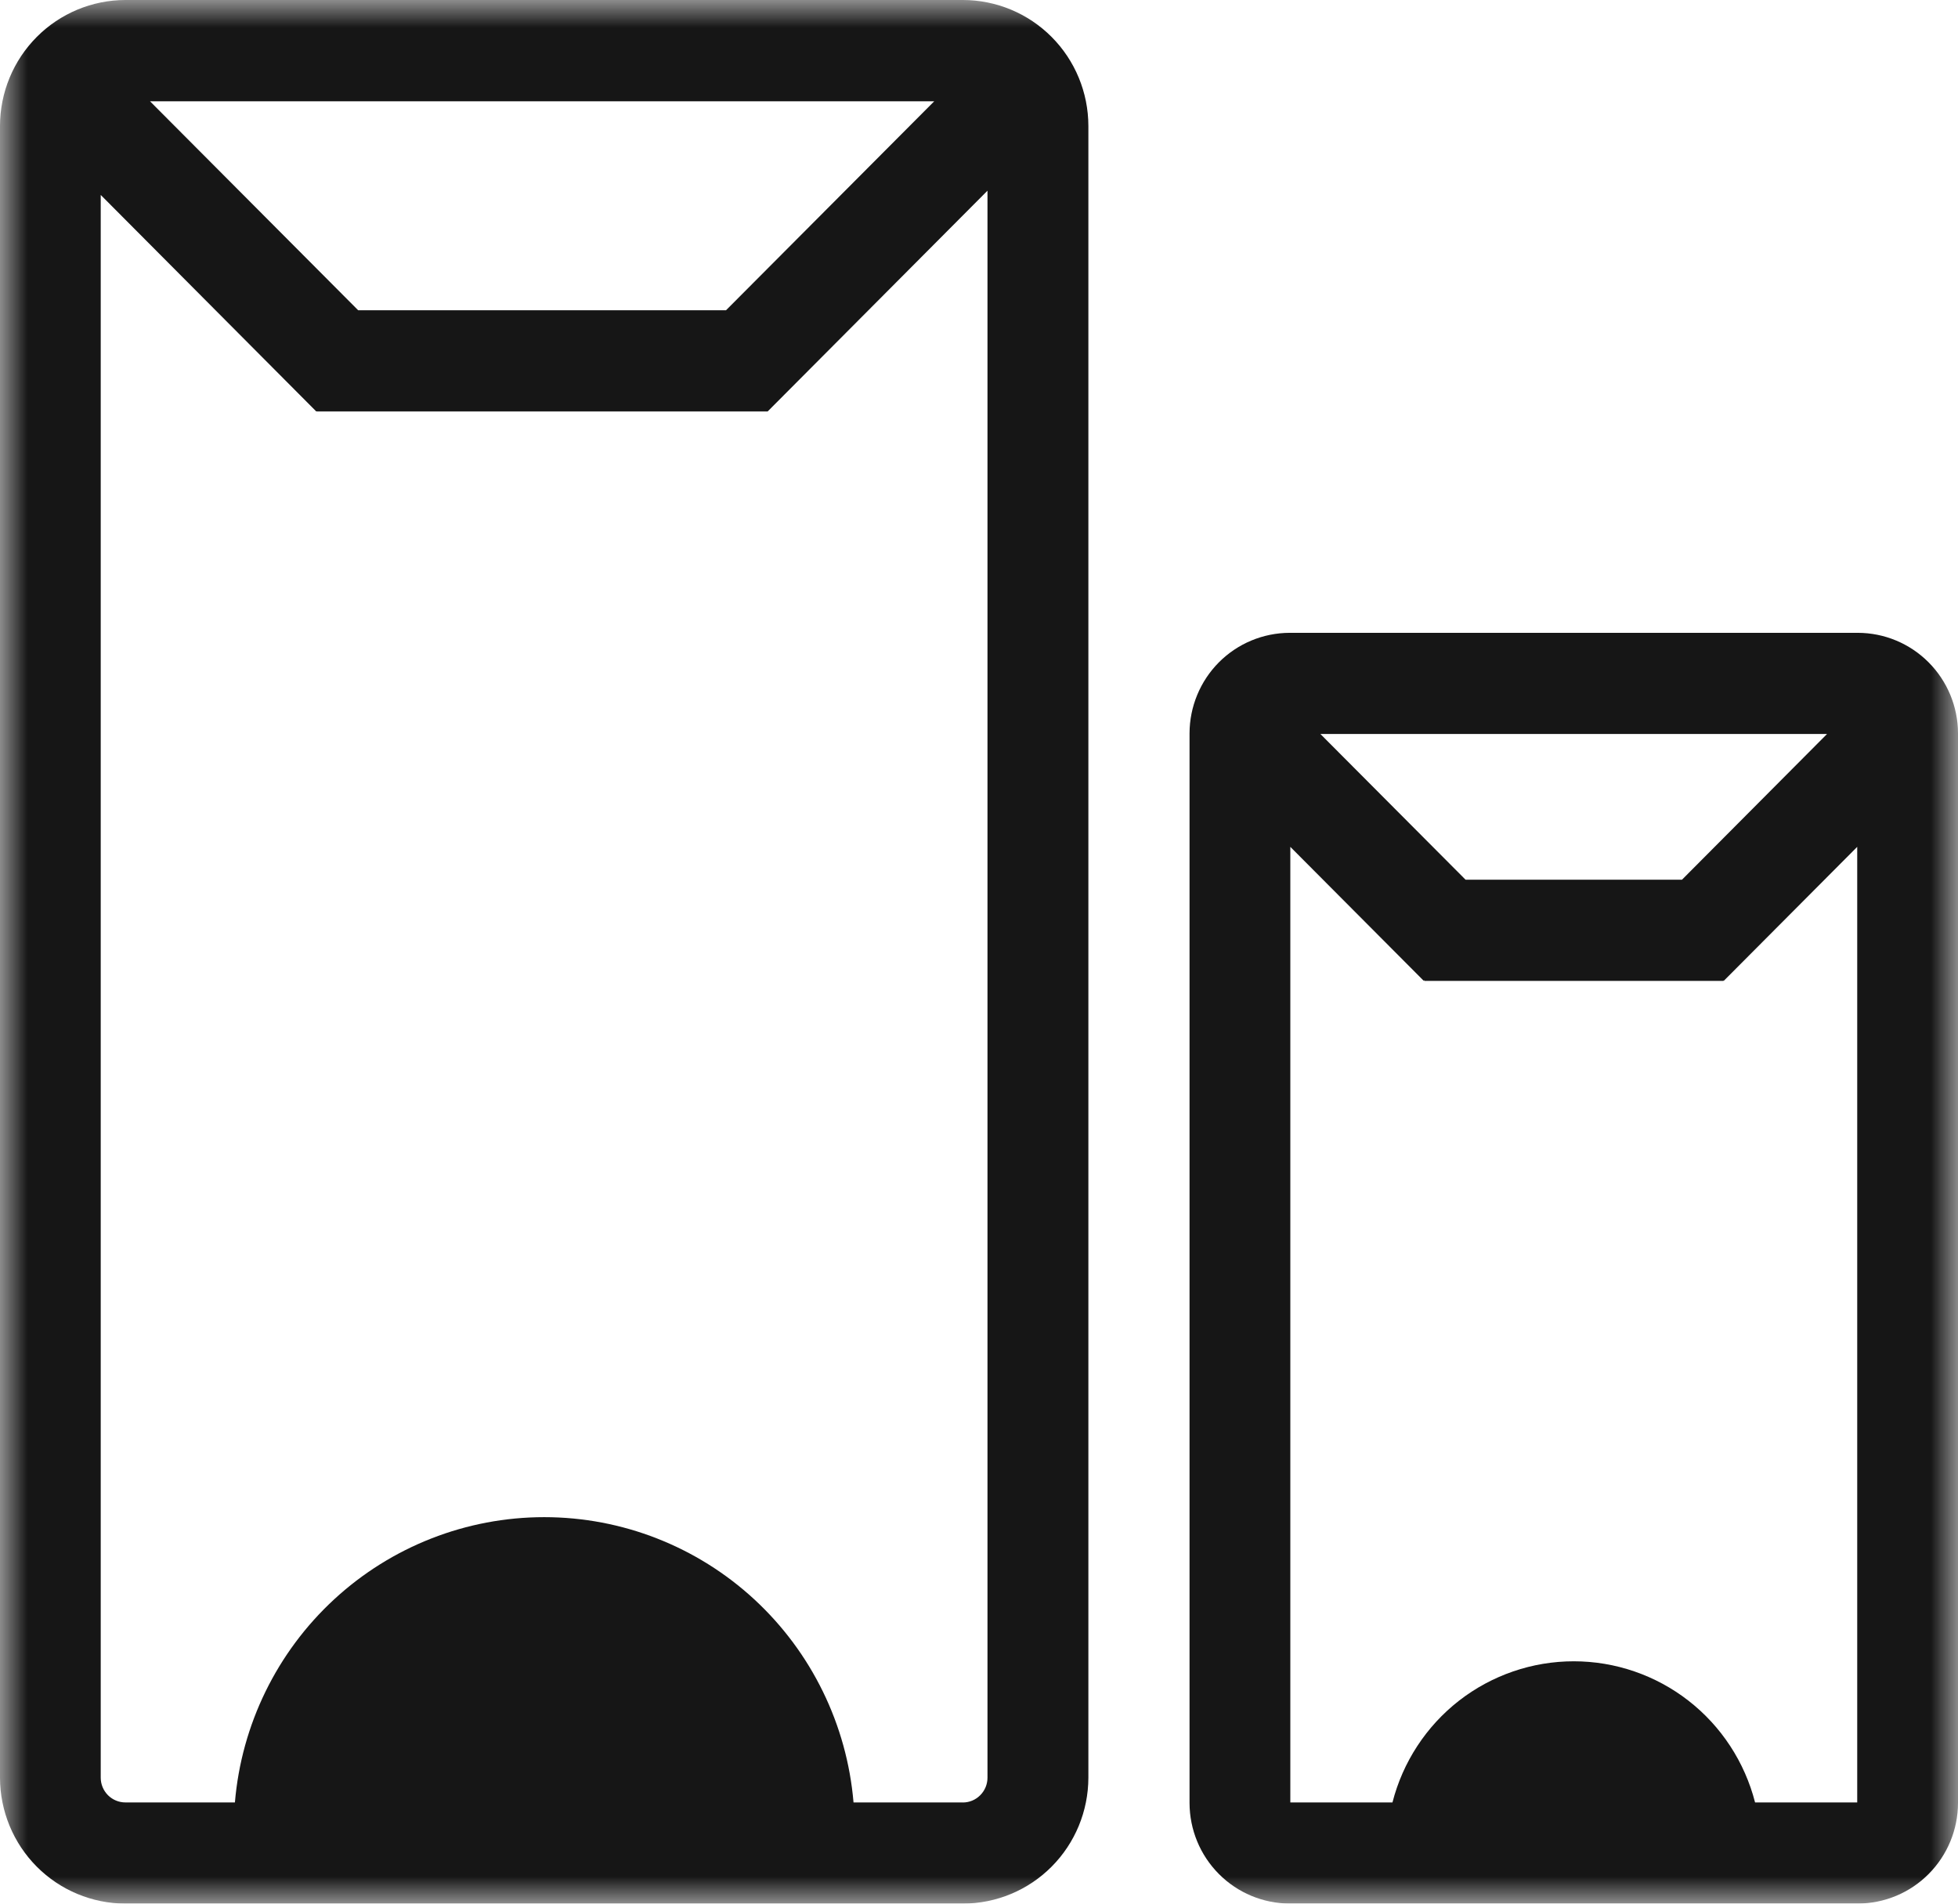 <svg width="36" height="35" viewBox="0 0 36 35" fill="none" xmlns="http://www.w3.org/2000/svg">
<g clip-path="url(#clip0_6160_3775)">
<mask id="mask0_6160_3775" style="mask-type:luminance" maskUnits="userSpaceOnUse" x="0" y="0" width="36" height="35">
<path d="M36 0H0V35H36V0Z" fill="white"/>
</mask>
<g mask="url(#mask0_6160_3775)">
<path d="M34.159 11.635H23.712C23.224 11.636 22.756 11.831 22.411 12.177C22.067 12.523 21.872 12.993 21.871 13.482V33.15C21.872 33.639 22.066 34.109 22.411 34.455C22.756 34.802 23.224 34.997 23.712 34.998H34.159C34.647 34.997 35.115 34.802 35.46 34.455C35.805 34.109 35.999 33.639 36 33.15V13.482C35.999 12.993 35.804 12.523 35.459 12.177C35.114 11.831 34.647 11.636 34.159 11.635M30.925 16.174H26.946L24.277 13.495H33.592L30.925 16.174ZM32.269 33.139C32.078 32.396 31.648 31.738 31.044 31.268C30.441 30.799 29.699 30.544 28.935 30.544C28.172 30.544 27.43 30.799 26.826 31.268C26.223 31.738 25.792 32.396 25.602 33.139H23.724V15.57L26.175 18.031L26.187 18.019V18.035H31.689V18.024L31.696 18.031L34.147 15.57V33.139H32.269Z" fill="#161616"/>
<path d="M17.706 0H2.305C1.694 0.001 1.108 0.245 0.676 0.679C0.244 1.113 0.001 1.701 0 2.315L0 32.684C0.001 33.298 0.244 33.886 0.676 34.32C1.108 34.754 1.694 34.998 2.305 34.999H17.706C18.317 34.998 18.903 34.754 19.335 34.32C19.767 33.886 20.01 33.298 20.011 32.684V2.315C20.01 1.701 19.767 1.113 19.335 0.679C18.903 0.245 18.317 0.001 17.706 0ZM13.349 5.704H6.585L2.758 1.862H17.177L13.349 5.704ZM17.706 33.139H15.693C15.572 31.709 14.92 30.376 13.867 29.404C12.814 28.433 11.436 27.894 10.006 27.894C8.576 27.894 7.198 28.433 6.145 29.404C5.091 30.376 4.44 31.709 4.319 33.139H2.305C2.185 33.139 2.07 33.091 1.985 33.006C1.9 32.92 1.852 32.805 1.852 32.684V3.584L5.817 7.567L5.825 7.559V7.565H14.109L14.112 7.567L18.156 3.506V32.684C18.156 32.805 18.108 32.921 18.023 33.006C17.938 33.092 17.823 33.14 17.703 33.14" fill="#161616"/>
</g>
</g>
<defs>
<clipPath id="clip0_6160_3775">
<rect width="36" height="35" fill="white"/>
</clipPath>
</defs>
</svg>

